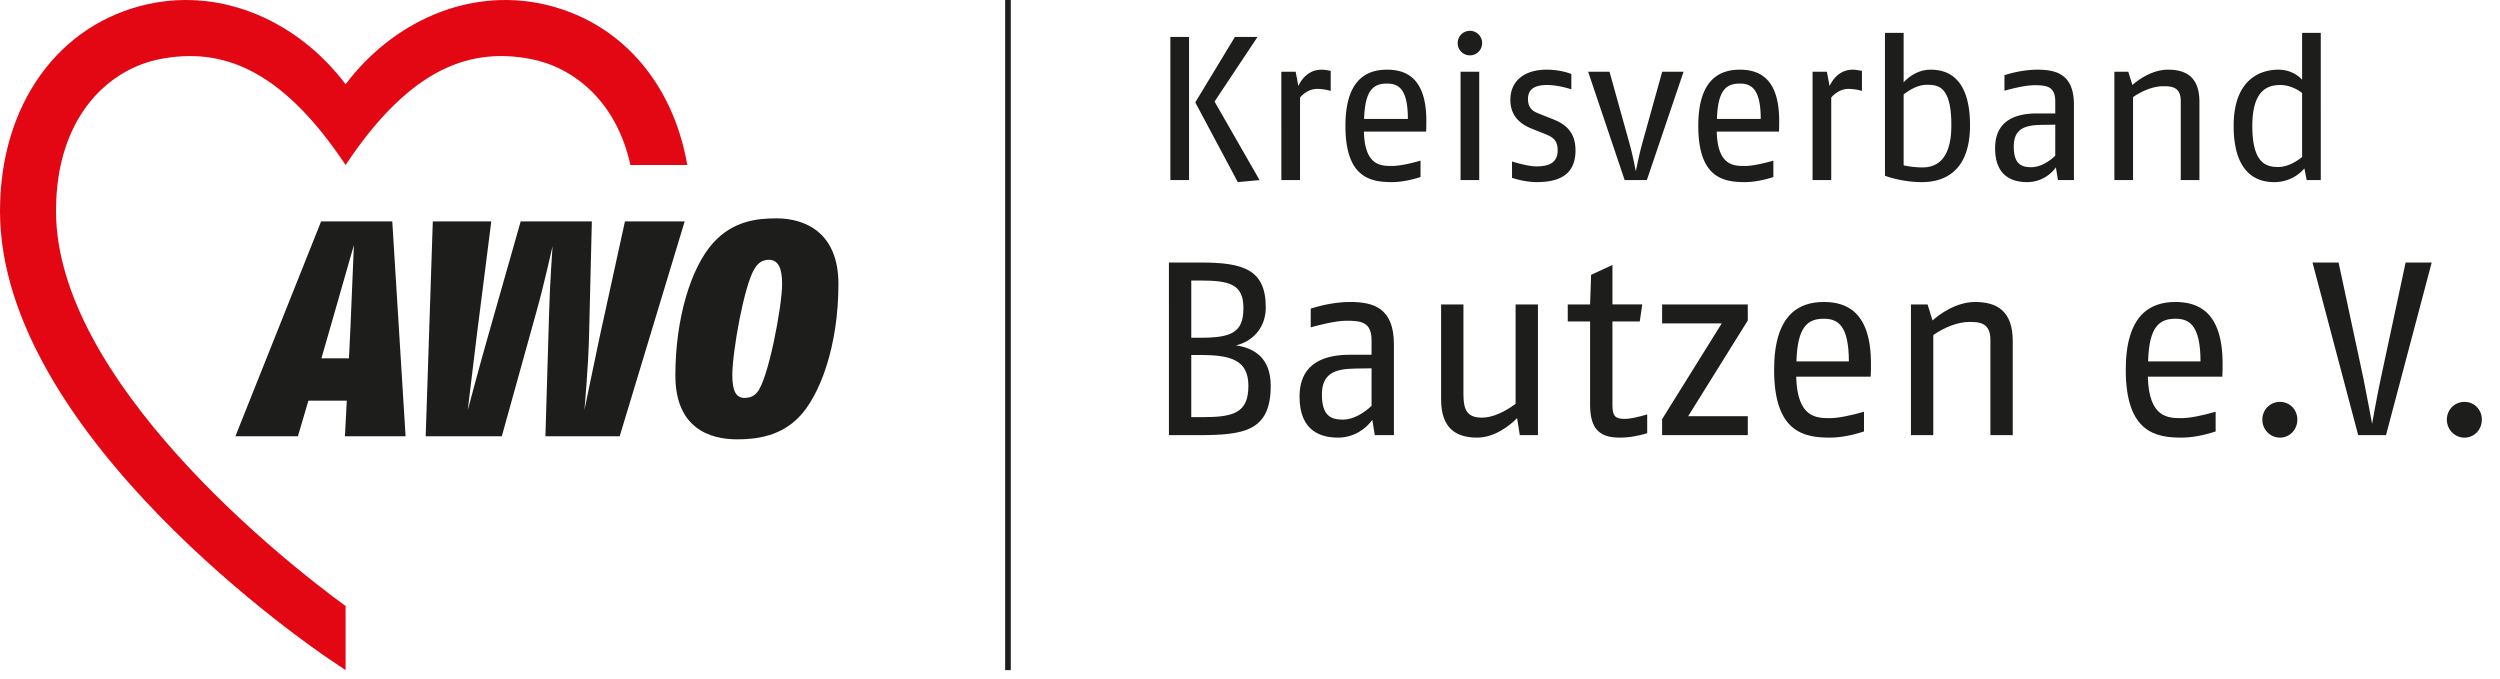 <svg xmlns="http://www.w3.org/2000/svg" width="291" height="79" viewBox="0 0 291 79">
  <g fill="none" fill-rule="evenodd">
    <path d="M38.493 37.956l-1.08 3.751h3.205l.18-3.715c.108-2.358.396-9.468.396-9.468s-1.8 6.252-2.701 9.432zm1.657 12.826l.216-4.144H35.9l-1.225 4.144H27.4l9.977-25.01h8.283l1.549 25.01h-7.06zm31.981 0h-8.644l.433-14.505c.072-2.966.396-7.61.396-7.61s-1.044 4.68-1.873 7.61L58.41 50.783h-8.86l.828-25.01h6.807L55.492 39.1c-.396 3.18-1.044 8.646-1.044 8.646s1.44-5.43 2.377-8.683l3.782-13.29h8.283L68.566 39.1c-.072 3.394-.54 8.646-.54 8.646s1.08-5.288 1.8-8.646l2.917-13.328h6.952l-7.564 25.01zm17.36-20.543c-.865 0-1.333.5-1.657 1.036-1.188 1.822-2.593 9.611-2.593 12.433 0 1.894.504 2.609 1.405 2.609.9 0 1.26-.394 1.476-.643 1.296-1.43 2.917-10.04 2.917-12.613 0-1.75-.396-2.822-1.548-2.822m3.457 18.364c-2.053 2.072-4.646 2.537-7.131 2.537-3.205 0-7.203-1.286-7.203-7.432 0-6.645 1.8-12.54 4.394-15.434 2.305-2.537 5.042-2.858 7.383-2.858 3.277 0 7.203 1.607 7.203 7.645 0 7.217-2.16 13.04-4.646 15.542" fill="#1D1D1B"/>
    <path fill="#E30613" d="M80 19.207C78.327 9.532 72.095 2.41 63.175.47 54.457-1.426 45.69 2.56 40.228 9.81 34.765 2.56 25.998-1.425 17.28.47 6.783 2.753 0 12.213 0 24.566 0 50.768 36.854 75.741 38.423 76.79L40.228 78v-7.46C33.008 65.307 6.52 44.277 6.52 24.566c0-11.1 6.242-16.566 12.14-17.695 6.929-1.327 13.857.875 21.395 12.076.076.113.172.26.172.26s.095-.147.171-.26c7.538-11.2 14.468-13.403 21.394-12.076 4.856.928 9.94 4.804 11.587 12.336H80z"/>
    <path fill="#1D1D1B" d="M117 78h.655V0H117zM144.079 21.198l-4.95-9.28 4.612-7.616h2.632l-4.999 7.52 5.24 9.139-2.535.237zm-7.848-.237h2.174V4.302h-2.174v16.659zm18.665-10.376a5.54 5.54 0 0 0-1.57-.238c-.844 0-1.545.476-2.004 1v9.614h-2.173V8.348h1.667l.313 1.666c.435-.928 1.28-1.904 2.705-1.904.29 0 .724.071 1.062.142v2.333zm6.543-.857c-1.57 0-2.56.762-2.657 4.117h5.095c0-3.57-1.135-4.117-2.438-4.117zm-2.68 5.593c.096 3.997 2.004 3.997 3.283 3.997.822 0 2.053-.262 3.308-.618v1.904c-1.159.38-2.342.594-3.308.594-2.51 0-5.433-.5-5.433-6.544 0-5.307 2.391-6.544 4.83-6.544 2.173 0 4.587.904 4.587 5.95 0 .38 0 .808-.024 1.26h-7.244zm11.251 5.64h2.173V8.347h-2.173V20.96zm1.087-14.517a1.422 1.422 0 0 1-1.425-1.428c0-.785.628-1.428 1.425-1.428.796 0 1.424.643 1.424 1.428 0 .785-.628 1.428-1.424 1.428zm7.726 14.754c-1.014 0-2.197-.285-2.825-.5v-1.903c.748.238 2.052.571 2.825.571 1.256 0 2.487-.285 2.487-1.856 0-1.357-.724-1.618-1.738-2.023l-1.256-.5c-.87-.357-2.511-1.142-2.511-3.355 0-2.261 1.69-3.522 4.201-3.522 1.232 0 2.198.238 2.898.5v1.784c-.676-.214-1.81-.5-2.825-.5-1.207 0-2.222.334-2.222 1.62 0 1.237.773 1.522 1.449 1.784l1.377.547c1.351.524 2.704 1.356 2.704 3.665 0 3.117-2.318 3.688-4.564 3.688m12.869-.238h-2.583l-4.25-12.612h2.487l2.246 8.067c.458 1.619.627 2.618.82 3.522.17-.809.362-1.88.821-3.522l2.246-8.067h2.487l-4.274 12.612zm10.817-11.232c-1.57 0-2.56.762-2.656 4.117h5.094c0-3.57-1.135-4.117-2.438-4.117zm-2.68 5.593c.096 3.997 2.004 3.997 3.283 3.997.822 0 2.053-.262 3.308-.618v1.904c-1.159.38-2.342.594-3.308.594-2.51 0-5.433-.5-5.433-6.544 0-5.307 2.391-6.544 4.83-6.544 2.173 0 4.587.904 4.587 5.95 0 .38 0 .808-.024 1.26h-7.244zm16.9-4.736a5.54 5.54 0 0 0-1.569-.238c-.844 0-1.545.476-2.004 1v9.614h-2.173V8.348h1.667l.313 1.666c.435-.928 1.28-1.904 2.705-1.904.29 0 .724.071 1.062.142v2.333zm7.51-.714c-1.062 0-2.1.69-2.656 1.118v8.258c.676.143 1.4.238 2.197.238 1.328 0 3.357-.571 3.357-4.902 0-4.665-1.618-4.712-2.898-4.712m-.531 11.328c-1.594 0-3.163-.334-4.298-.738V3.826h2.173v5.76c.483-.548 1.618-1.476 3.139-1.476 1.473 0 4.588.452 4.588 6.473 0 6.092-3.863 6.616-5.602 6.616m15.525-6.688l-1.57.024c-1.98.024-3.26.452-3.26 2.523 0 2.118.967 2.403 2.053 2.403.966 0 2.004-.595 2.777-1.332V14.51zm.314 6.45l-.241-1.476c-.58.81-1.739 1.713-3.333 1.713-1.57 0-3.743-.547-3.743-3.95 0-3.45 2.729-4.045 4.902-4.045h2.101v-1.38c0-1.738-.942-1.905-2.415-1.905-1.16 0-3.018.5-3.5.643V8.752c1.11-.357 2.51-.642 3.838-.642 2.318 0 4.25.619 4.25 4.093v8.758h-1.86zm14.294 0v-9.186c0-1.69-1.087-1.738-2.053-1.738-1.087 0-2.342.476-3.501 1.262v9.661h-2.173V8.348h1.618l.483 1.547c.603-.548 2.27-1.785 4.129-1.785 2.124 0 3.67.856 3.67 3.76v9.09h-2.173zm14.124-10.138c-.337-.262-1.304-.928-2.535-.928-1.473 0-3.26.595-3.26 4.76 0 4.425 1.666 4.782 3.018 4.782 1.256 0 2.367-.832 2.777-1.166v-7.448zm.532 10.137l-.266-1.356c-.435.523-1.594 1.595-3.526 1.595-1.835 0-4.708-.833-4.708-6.545 0-5.83 3.573-6.544 5.191-6.544 1.594 0 2.487.857 2.777 1.166v-5.45h2.173V20.96h-1.641z"/>
    <g fill="#1D1D1B">
      <path d="M139.733 41.322h-1.069v7.234h1.272c3.613 0 5.376-.459 5.376-3.646 0-3.042-2.11-3.588-5.579-3.588m-.057-8.67h-1.012v6.66h1.07c3.555 0 5-.574 5-3.444 0-2.785-1.59-3.216-5.058-3.216m-.232 18h-3.382V30.557h3.671c4.943 0 7.603.775 7.603 5.225 0 2.555-1.735 4.019-3.47 4.42 2.169.316 4.047 1.494 4.047 4.708 0 5.312-3.15 5.742-8.469 5.742m20.205-7.78l-1.878.03c-2.37.028-3.902.544-3.902 3.042 0 2.556 1.156 2.9 2.456 2.9 1.157 0 2.4-.718 3.324-1.608v-4.364zm.376 7.78l-.289-1.78c-.693.976-2.08 2.068-3.989 2.068-1.878 0-4.48-.66-4.48-4.766 0-4.163 3.266-4.88 5.868-4.88h2.514v-1.665c0-2.096-1.127-2.297-2.89-2.297-1.387 0-3.613.603-4.191.775v-2.182c1.33-.43 3.006-.775 4.596-.775 2.775 0 5.087.746 5.087 4.938v10.564h-2.226zm16.881 0l-.317-1.98c-.897.918-2.66 2.268-4.655 2.268-2.457 0-4.19-1.092-4.19-4.45V35.436h2.601v10.478c0 1.809.434 2.7 2.168 2.7 1.127 0 2.572-.604 3.902-1.609V35.437h2.602v15.215h-2.11zm14.83-.23c-.81.26-1.995.518-3.18.518-2.197 0-3.469-.833-3.469-3.82v-9.702h-2.601v-1.98h2.601l.116-3.446 2.486-1.148v4.593h3.469l-.29 1.981h-3.179v9.79c0 1.349.462 1.55 1.445 1.55.665 0 1.619-.23 2.601-.517v2.182zM193.47 50.652v-1.866l6.937-11.139h-6.937v-2.21h9.972v1.866l-6.937 11.139h6.937v2.21zM212.287 37.102c-1.878 0-3.064.919-3.18 4.967h6.1c0-4.306-1.36-4.967-2.92-4.967zm-3.208 6.746c.116 4.823 2.399 4.823 3.931 4.823.983 0 2.457-.315 3.96-.746v2.296c-1.388.46-2.804.719-3.96.719-3.006 0-6.504-.603-6.504-7.895 0-6.402 2.862-7.895 5.781-7.895 2.601 0 5.492 1.091 5.492 7.177 0 .46 0 .976-.029 1.521h-8.671zm22.604 6.804V39.571c0-2.038-1.3-2.096-2.457-2.096-1.3 0-2.803.575-4.19 1.522v11.655h-2.603V35.437h1.937l.578 1.866c.723-.66 2.717-2.153 4.943-2.153 2.543 0 4.393 1.034 4.393 4.536v10.966h-2.6zm21.536-13.55c-1.88 0-3.064.919-3.18 4.967h6.099c0-4.306-1.359-4.967-2.92-4.967zm-3.209 6.746c.116 4.823 2.4 4.823 3.932 4.823.982 0 2.456-.315 3.959-.746v2.296c-1.387.46-2.804.719-3.96.719-3.006 0-6.503-.603-6.503-7.895 0-6.402 2.861-7.895 5.78-7.895 2.602 0 5.492 1.091 5.492 7.177 0 .46 0 .976-.029 1.521h-8.67zm15.378 7.092c-1.156 0-2.052-.948-2.052-2.096 0-1.149.896-2.067 2.052-2.067 1.156 0 2.024.918 2.024 2.067 0 1.148-.868 2.096-2.024 2.096m12.343-.288h-3.237l-5.319-20.095h3.036l2.89 13.493c.405 1.98.953 4.995 1.012 5.281.028-.143.577-3.272 1.011-5.281l2.89-13.493h3.036l-5.319 20.095zm9.135.288c-1.156 0-2.052-.948-2.052-2.096 0-1.149.896-2.067 2.052-2.067 1.156 0 2.023.918 2.023 2.067 0 1.148-.867 2.096-2.023 2.096"/>
    </g>
  </g>
</svg>

